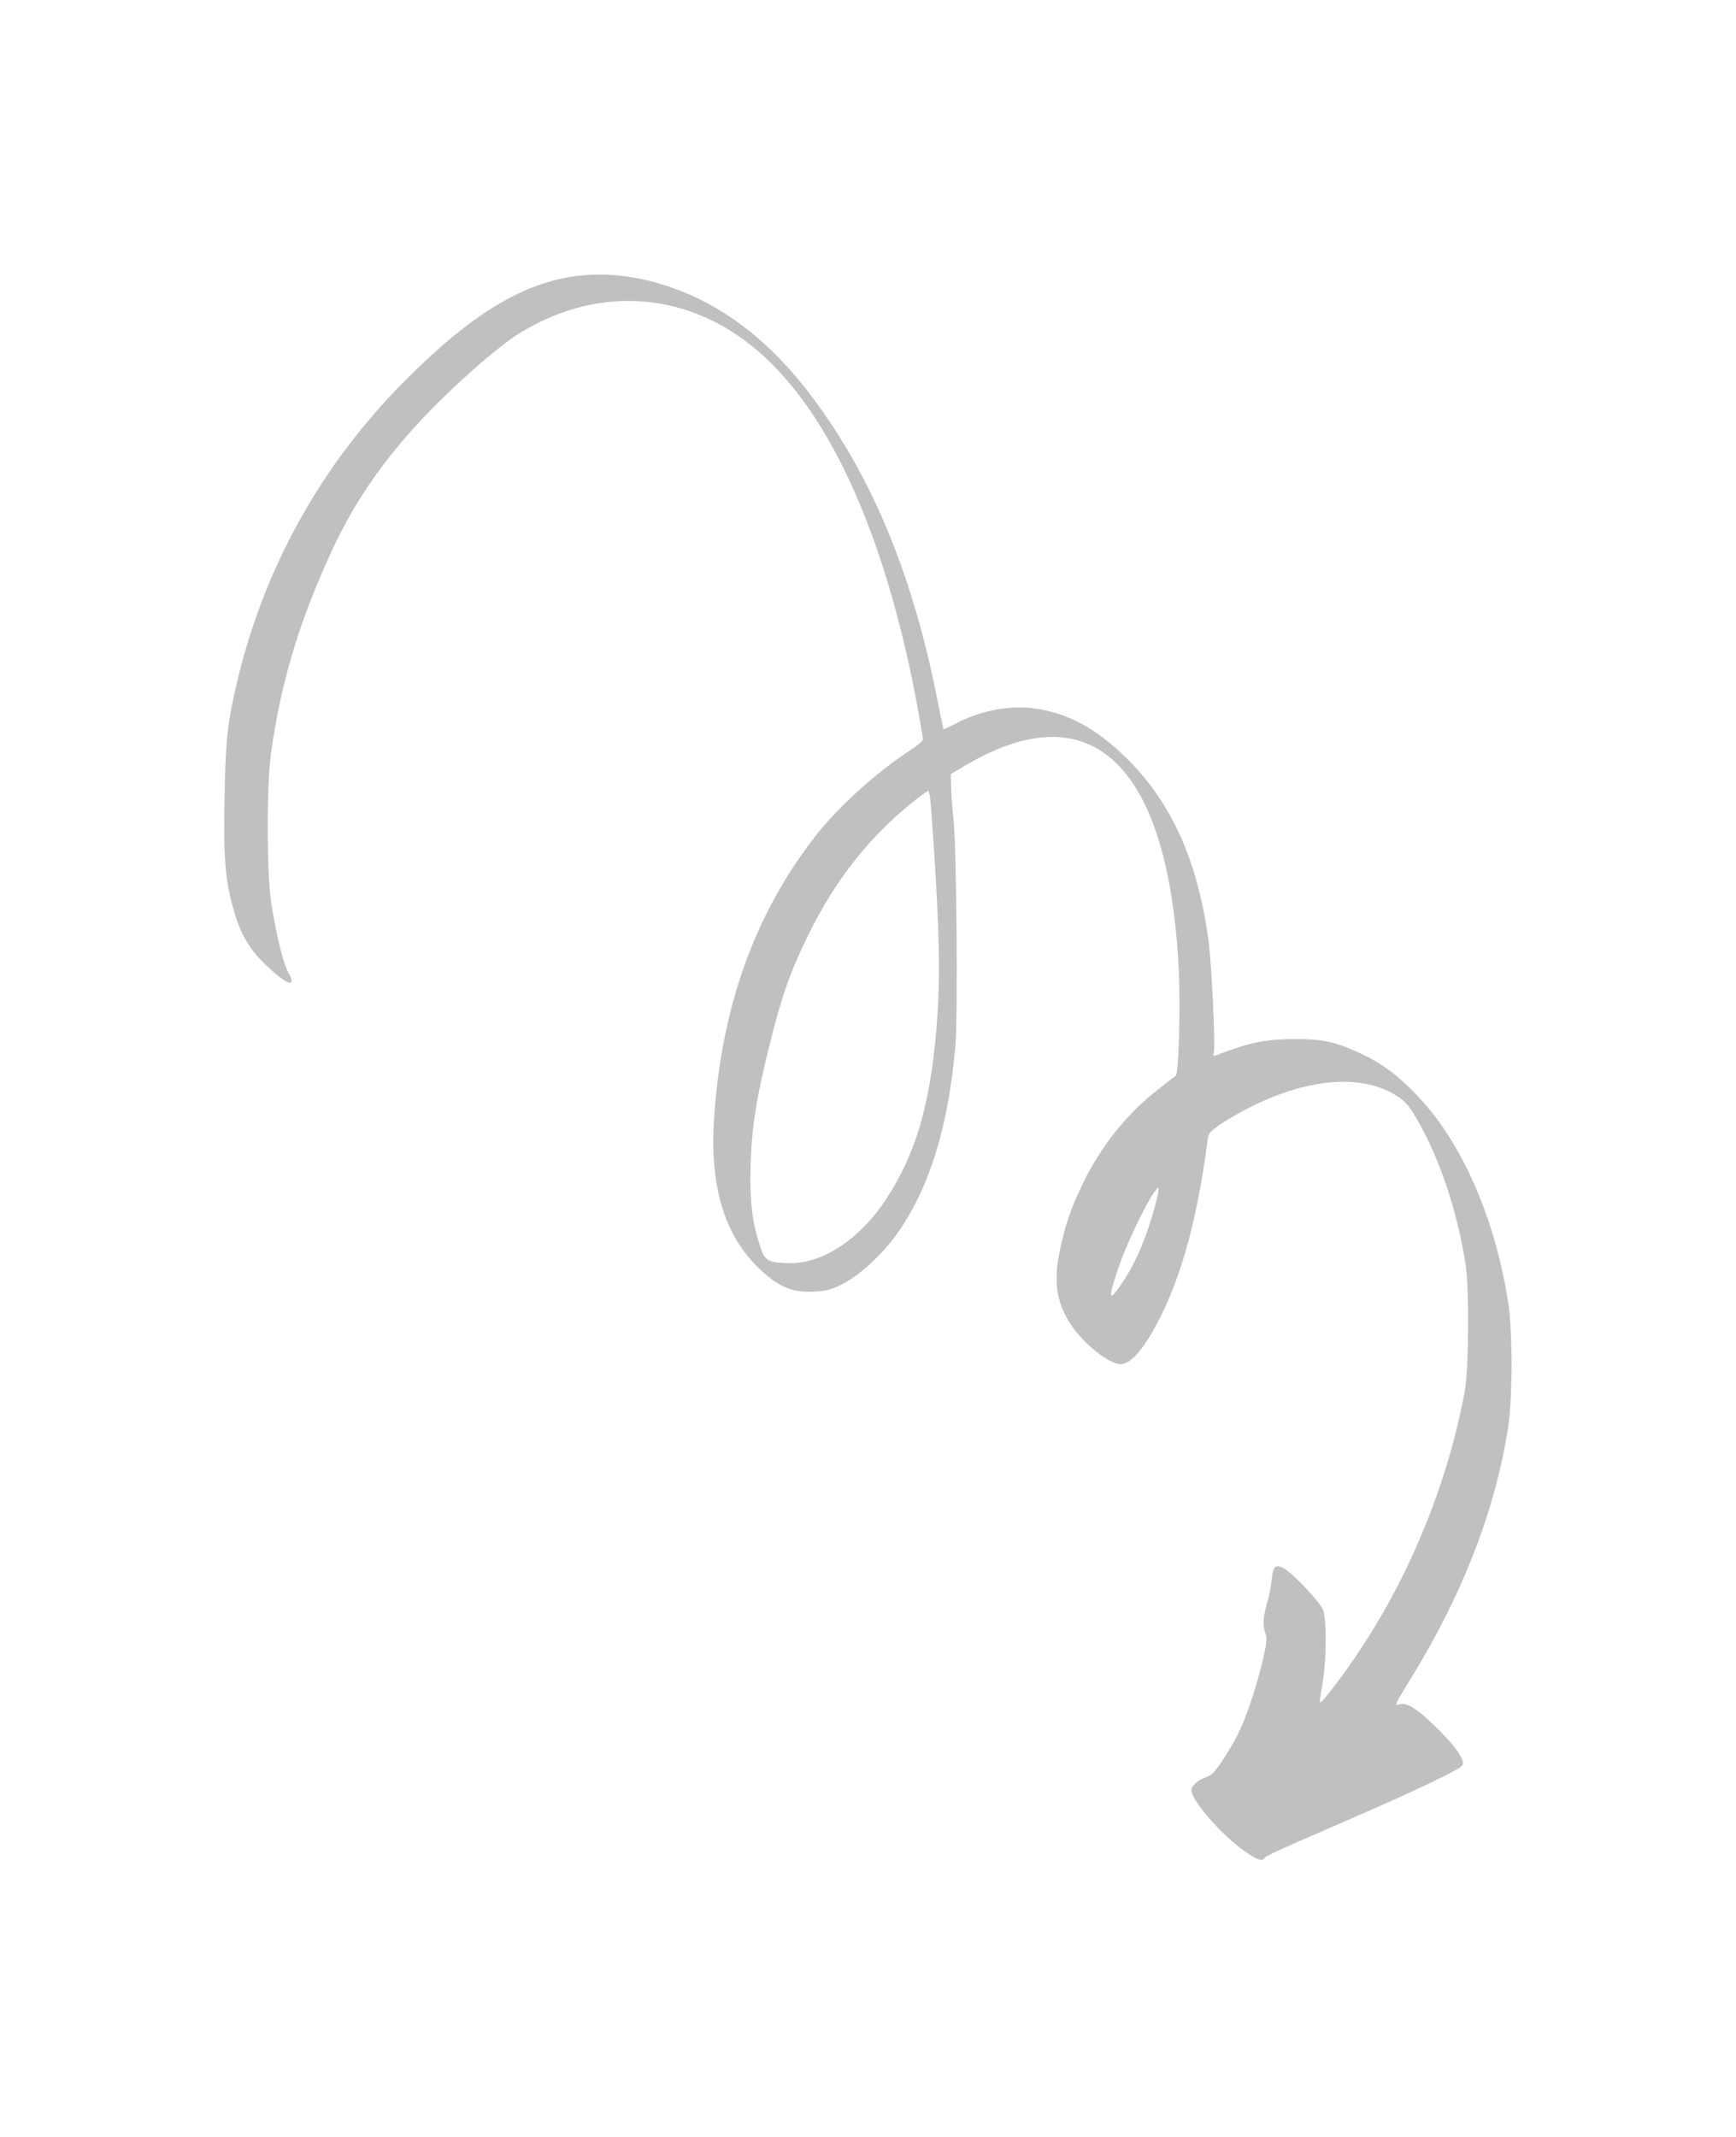 <?xml version="1.0" encoding="UTF-8" standalone="yes"?>
<svg width="234" height="288" viewBox="-40 -40 314 368" fill="none" xmlns="http://www.w3.org/2000/svg">
  <path fill-rule="evenodd" clip-rule="evenodd"
    d="M64.706 0.616C54.703 1.824 45.344 7.464 33.246 19.615C17.147 35.781 6.486 55.761 1.988 78.157C1.048 82.91 0.779 85.918 0.618 95.263C0.39 105.83 0.753 110.194 2.31 115.498C3.545 119.794 5.116 122.44 8.043 125.246C11.951 128.992 13.817 129.583 12.085 126.521C11.199 124.924 10.004 119.942 9.05 114.007C8.231 108.69 8.205 92.457 9.05 86.724C10.809 74.438 13.871 63.978 19.389 51.746C25.029 39.098 32.749 29.054 45.559 17.655C48.029 15.439 51.292 12.834 52.756 11.814C66.344 2.791 82.094 2.979 94.796 12.405C108.291 22.448 118.683 43.502 124.94 73.417C125.719 77.163 126.927 83.917 126.927 84.535C126.927 84.763 125.88 85.649 124.578 86.495C118.683 90.308 111.701 96.606 107.633 101.789C96.582 115.874 90.459 132.845 89.157 153.12C88.378 165.017 90.916 173.785 96.851 179.719C100.53 183.398 103.108 184.58 107.216 184.352C109.593 184.217 110.278 184.056 112.426 182.955C115.461 181.425 119.502 177.705 122.107 174.093C128.042 165.849 131.56 154.597 132.795 139.908C133.278 134.269 133.023 104.702 132.473 99.036C132.245 96.982 132.043 94.283 132.043 93.034L131.976 90.752L134.42 89.315C157.394 75.593 171.385 88.926 173.211 126.213C173.533 132.859 173.211 144.863 172.66 145.319C172.526 145.413 171.13 146.487 169.599 147.696C163.892 152.06 158.871 158.357 155.675 165.205C153.688 169.381 152.842 171.824 151.835 176.282C150.492 182.217 150.989 186.124 153.594 190.166C155.903 193.724 160.562 197.47 162.684 197.47C164.215 197.47 166.041 195.671 168.162 192.126C173.117 183.721 176.339 172.67 178.367 157.377C178.595 155.618 178.622 155.578 180.878 154.02C182.153 153.134 184.785 151.643 186.745 150.69C197.245 145.601 206.725 145.024 212.848 149.092C214.19 149.978 214.902 150.824 216.111 152.879C220.353 160.076 223.576 169.703 225.107 179.545C225.765 183.882 225.657 198.45 224.946 202.357C221.656 220.027 214.19 237.724 203.959 252.132C201.22 256.012 198.937 258.845 198.776 258.657C198.682 258.563 198.87 257.126 199.165 255.461C199.944 251.286 200.011 243.404 199.259 241.806C198.575 240.302 193.821 235.281 192.344 234.475C190.68 233.589 190.29 233.924 190.035 236.328C189.941 237.469 189.552 239.43 189.189 240.665C188.437 243.243 188.37 244.733 188.894 246.21C189.216 247.056 189.122 247.875 188.37 251.138C187.323 255.663 185.336 261.598 183.899 264.431C183.375 265.505 182.1 267.626 181.16 269.09C179.79 271.171 179.132 271.829 178.259 272.124C176.688 272.648 175.493 273.695 175.493 274.541C175.493 276.367 180.931 282.598 185.08 285.525C187.269 287.096 188.303 287.445 188.692 286.827C188.921 286.397 190.881 285.525 202.254 280.597C212.525 276.126 218.903 273.225 222.529 271.278C224.583 270.204 224.744 270.043 224.556 269.251C224.234 267.949 222.408 265.666 219.373 262.766C216.111 259.61 214.325 258.563 213.022 259.02C212.176 259.315 212.364 258.926 215.05 254.548C224.503 239.228 230.437 223.975 232.787 208.883C233.606 203.566 233.606 191.28 232.76 186.07C230.343 170.884 224.382 157.323 216.393 148.945C212.875 145.266 210.001 143.104 206.121 141.291C201.555 139.17 199.313 138.686 194.09 138.686C189.364 138.686 186.302 139.277 181.898 140.902C179.253 141.909 179.32 141.909 179.548 141.157C179.871 140.217 179.159 125.219 178.609 121.043C176.715 106.703 172.029 96.136 163.973 88.093C158.334 82.481 153.057 79.647 146.8 78.842C142.301 78.291 136.958 79.392 132.594 81.769C131.587 82.293 130.7 82.709 130.674 82.655C130.606 82.628 130.123 80.211 129.559 77.378C126.108 59.681 120.657 44.549 113.259 32.075C105.431 18.971 97.253 10.471 87.438 5.342C80.04 1.502 71.796 -0.23 64.693 0.643L64.706 0.616ZM128.391 96.633C129.787 115.739 130.123 125.474 129.599 133.732C128.592 149.468 125.947 159.028 120.174 167.796C115.581 174.765 108.935 179.209 103.067 179.209C99.456 179.209 98.475 178.82 97.858 177.155C96.099 172.402 95.548 168.253 95.776 161.15C95.978 154.57 96.824 149.186 99.227 139.599C101.376 130.966 103.014 126.333 106.102 120.036C111.057 109.925 117.246 102.071 125.236 95.72C126.578 94.645 127.773 93.8 127.908 93.8C128.069 93.8 128.27 95.075 128.391 96.633ZM169.008 168.508C167.316 174.859 165.195 179.693 162.523 183.439C160.562 186.245 160.468 185.52 162.16 180.444C163.986 174.939 168.941 165.03 169.559 165.648C169.653 165.742 169.397 167.017 169.008 168.521V168.508Z"
    fill="rgba(191, 192, 191, 1)" />
</svg>